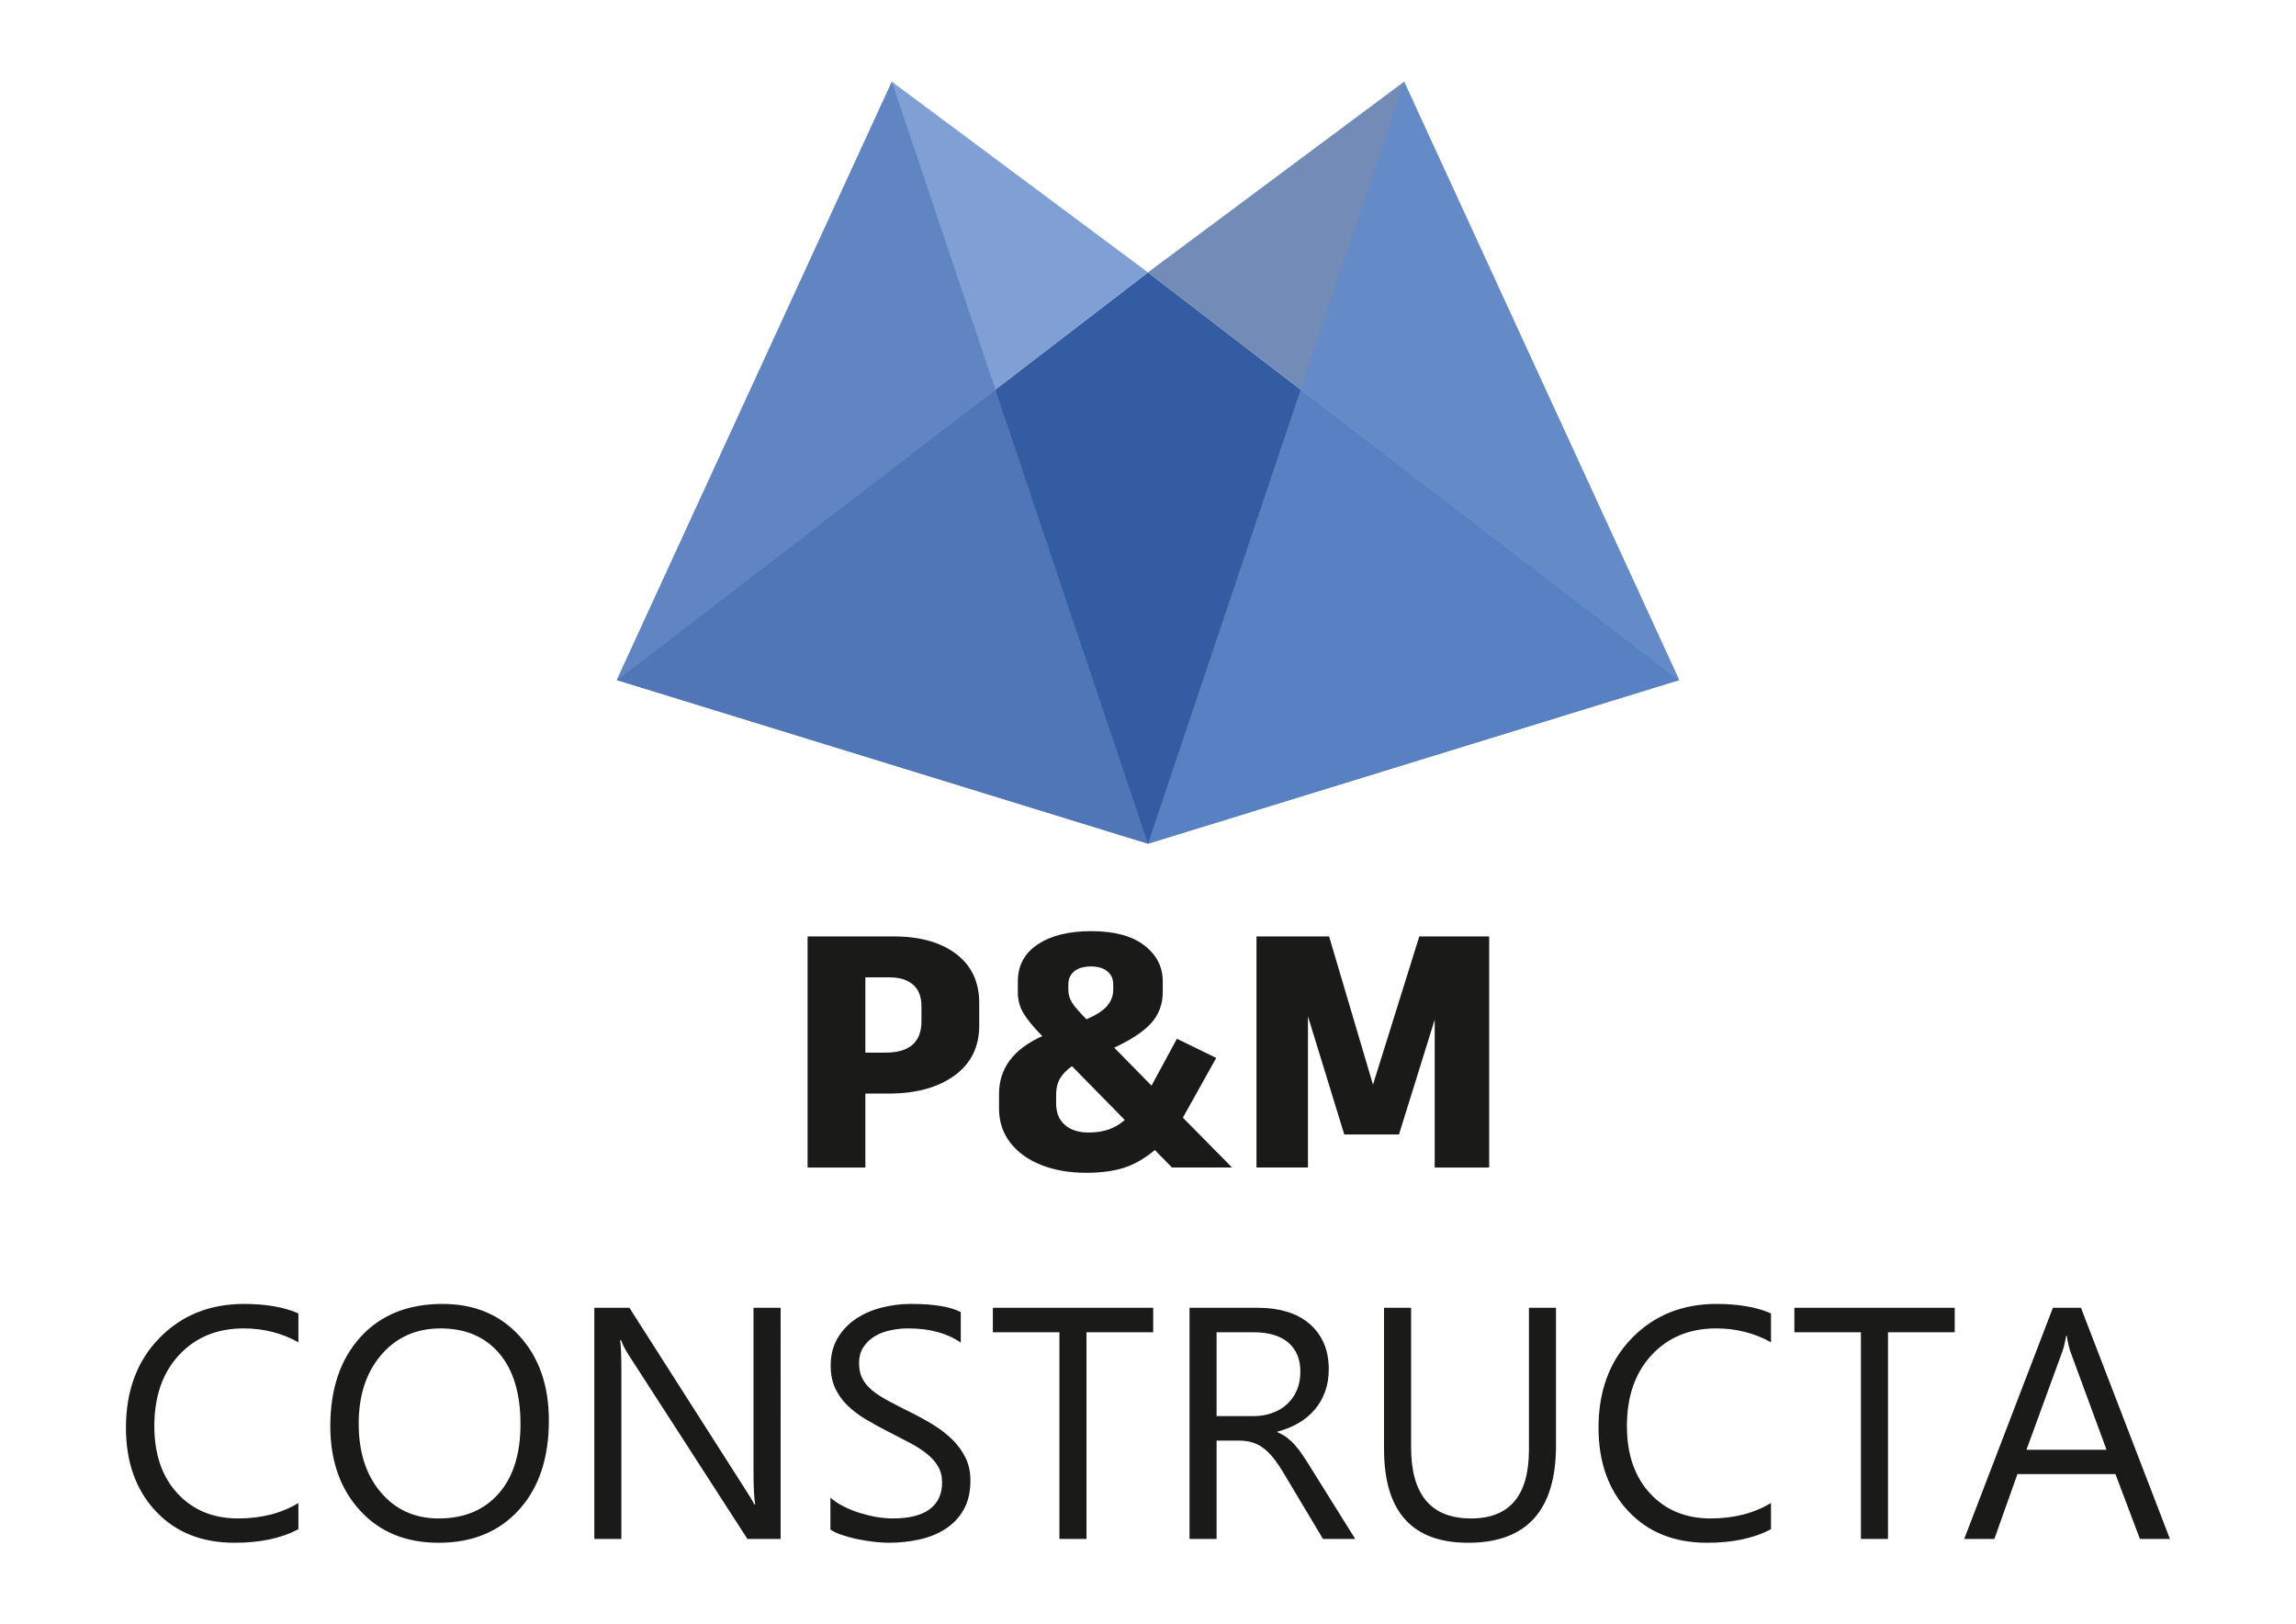 <?xml version="1.0" encoding="UTF-8"?>
<!-- Generator: Adobe Illustrator 27.0.0, SVG Export Plug-In . SVG Version: 6.00 Build 0)  -->
<svg xmlns="http://www.w3.org/2000/svg" xmlns:xlink="http://www.w3.org/1999/xlink" version="1.1" id="Layer_1" x="0px" y="0px" viewBox="0 0 841.89 595.276" style="enable-background:new 0 0 841.89 595.276;" xml:space="preserve">
<style type="text/css">
	
		.st0{clip-path:url(#SVGID_00000128461177984010636560000010278598389741386123_);fill-rule:evenodd;clip-rule:evenodd;fill:#335CA2;}
	
		.st1{clip-path:url(#SVGID_00000128461177984010636560000010278598389741386123_);fill-rule:evenodd;clip-rule:evenodd;fill:#80A0D5;}
	
		.st2{clip-path:url(#SVGID_00000128461177984010636560000010278598389741386123_);fill-rule:evenodd;clip-rule:evenodd;fill:#738BB7;}
	.st3{clip-path:url(#SVGID_00000128461177984010636560000010278598389741386123_);fill:#1A1A18;}
	
		.st4{opacity:0.8;clip-path:url(#SVGID_00000128461177984010636560000010278598389741386123_);fill-rule:evenodd;clip-rule:evenodd;fill:#597DBE;}
	
		.st5{opacity:0.8;clip-path:url(#SVGID_00000128461177984010636560000010278598389741386123_);fill-rule:evenodd;clip-rule:evenodd;fill:#618BCB;}
</style>
<g>
	<defs>
		<rect id="SVGID_1_" width="841.89" height="595.276"></rect>
	</defs>
	<clipPath id="SVGID_00000065055295203960188460000004050886192624534442_">
		<use xlink:href="#SVGID_1_" style="overflow:visible;"></use>
	</clipPath>
	
		<polygon style="clip-path:url(#SVGID_00000065055295203960188460000004050886192624534442_);fill-rule:evenodd;clip-rule:evenodd;fill:#335CA2;" points="   476.915,142.828 615.723,249.313 420.944,309.305 226.165,249.313 420.944,99.874  "></polygon>
	
		<polygon style="clip-path:url(#SVGID_00000065055295203960188460000004050886192624534442_);fill-rule:evenodd;clip-rule:evenodd;fill:#80A0D5;" points="   420.944,99.874 226.164,249.313 327.021,29.95  "></polygon>
	
		<polygon style="clip-path:url(#SVGID_00000065055295203960188460000004050886192624534442_);fill-rule:evenodd;clip-rule:evenodd;fill:#738BB7;" points="   420.924,99.874 615.723,249.313 514.846,29.95  "></polygon>
	<path style="clip-path:url(#SVGID_00000065055295203960188460000004050886192624534442_);fill:#1A1A18;" d="M546.046,343.309   v84.719h-19.97v-54.22l-13.071,41.996l0.121,0.121h-20.211l-13.313-43.328v55.43h-18.88v-84.719h26.626l16.096,54.341l16.943-54.22   l-0.121-0.121H546.046z M387.259,404.549c0,3.389,1.069,6.011,3.207,7.867c2.138,1.856,5.022,2.784,8.653,2.784   c2.743,0,5.184-0.363,7.322-1.089c2.138-0.726,4.135-1.896,5.991-3.51l-19.364-19.727c-1.936,1.372-3.388,2.864-4.357,4.478   c-0.968,1.614-1.452,3.631-1.452,6.051V404.549z M391.737,362.916c0,1.694,0.464,3.268,1.392,4.72s2.683,3.469,5.264,6.051   c3.55-1.533,6.072-3.167,7.564-4.902c1.493-1.735,2.239-3.731,2.239-5.991v-1.816c0-2.098-0.726-3.732-2.179-4.901   c-1.452-1.17-3.429-1.755-5.93-1.755c-2.663,0-4.72,0.585-6.172,1.755c-1.452,1.17-2.178,2.804-2.178,4.901V362.916z    M429.739,428.028l-6.293-6.414c-3.631,3.066-7.362,5.224-11.195,6.475c-3.833,1.251-8.492,1.876-13.979,1.876   c-6.213,0-11.739-0.968-16.58-2.905c-4.841-1.936-8.613-4.68-11.316-8.23c-2.703-3.55-4.054-7.665-4.054-12.345v-5.446   c0-9.359,5.285-16.419,15.854-21.18c-3.147-3.227-5.426-5.991-6.838-8.29c-1.412-2.299-2.118-4.861-2.118-7.685v-4.115   c0-5.809,2.441-10.328,7.322-13.555c4.881-3.227,11.397-4.841,19.546-4.841c8.472,0,14.967,1.735,19.485,5.204   c4.518,3.469,6.778,7.867,6.778,13.192v3.873c0,4.438-1.372,8.21-4.115,11.316c-2.743,3.106-7.302,6.152-13.676,9.137   l13.676,13.918l9.319-17.186l14.402,7.019l-12.224,21.906l18.033,18.275H429.739z M337.88,368.967c0-3.55-1.029-6.213-3.086-7.988   c-2.057-1.775-4.942-2.662-8.653-2.662h-8.835v27.594h7.383c8.795,0,13.192-3.832,13.192-11.498V368.967z M327.714,343.309   c9.602,0,17.226,2.138,22.874,6.415c5.648,4.276,8.472,10.287,8.472,18.033v8.23c0,7.826-3.026,13.938-9.077,18.335   c-6.051,4.397-14.12,6.596-24.205,6.596h-8.472v27.11h-21.18v-84.719H327.714z"></path>
	<path style="clip-path:url(#SVGID_00000065055295203960188460000004050886192624534442_);fill:#1A1A18;" d="M772.421,531.517   l-13.293-36.106c-0.424-1.19-0.867-3.086-1.291-5.668h-0.242c-0.404,2.4-0.847,4.276-1.352,5.668l-13.192,36.106H772.421z    M795.658,564.194h-10.993l-8.976-23.761h-35.945l-8.452,23.761h-11.054l32.516-84.739h10.288L795.658,564.194z M716.749,488.432   h-24.468v75.762h-9.924v-75.762h-24.407v-8.976h58.799V488.432z M649.378,560.644c-6.253,3.308-14.059,4.962-23.398,4.962   c-12.062,0-21.704-3.873-28.966-11.639c-7.241-7.766-10.872-17.932-10.872-30.539c0-13.555,4.095-24.508,12.244-32.859   c8.149-8.351,18.497-12.526,31.023-12.526c8.028,0,14.685,1.15,19.969,3.469v10.59c-6.072-3.389-12.768-5.083-20.09-5.083   c-9.723,0-17.609,3.247-23.661,9.742c-6.051,6.495-9.077,15.189-9.077,26.061c0,10.328,2.824,18.557,8.472,24.669   c5.668,6.132,13.071,9.198,22.248,9.198c8.512,0,15.895-1.896,22.107-5.668V560.644z M570.549,529.923   c0,23.782-10.731,35.683-32.213,35.683c-20.554,0-30.842-11.437-30.842-34.331v-51.82h9.924v51.174   c0,17.367,7.342,26.061,21.987,26.061c14.14,0,21.22-8.391,21.22-25.174v-52.061h9.924V529.923z M446.094,488.432v30.741h13.474   c2.481,0,4.781-0.383,6.878-1.13c2.118-0.746,3.933-1.815,5.466-3.227c1.533-1.392,2.743-3.107,3.611-5.144   c0.867-2.017,1.291-4.297,1.291-6.818c0-4.538-1.452-8.068-4.397-10.61c-2.925-2.542-7.181-3.812-12.728-3.812H446.094z    M496.925,564.194h-11.82l-14.2-23.761c-1.291-2.199-2.562-4.074-3.772-5.648c-1.23-1.553-2.481-2.824-3.752-3.792   c-1.291-0.988-2.663-1.714-4.135-2.158c-1.473-0.464-3.147-0.686-5.003-0.686h-8.149v36.046h-9.924v-84.739h25.294   c3.691,0,7.12,0.464,10.247,1.392c3.126,0.928,5.85,2.32,8.149,4.216c2.319,1.896,4.115,4.256,5.406,7.06   c1.311,2.824,1.956,6.112,1.956,9.904c0,2.945-0.444,5.668-1.331,8.129c-0.887,2.461-2.138,4.66-3.772,6.576   c-1.634,1.936-3.611,3.59-5.91,4.942c-2.32,1.351-4.901,2.421-7.786,3.167v0.242c1.432,0.625,2.663,1.331,3.711,2.138   c1.029,0.827,2.037,1.775,2.965,2.884c0.948,1.089,1.896,2.34,2.824,3.752c0.928,1.392,1.957,3.026,3.086,4.861L496.925,564.194z    M422.857,488.432h-24.468v75.762h-9.924v-75.762h-24.407v-8.976h58.799V488.432z M304.493,560.765v-11.699   c1.332,1.19,2.925,2.239,4.801,3.187c1.876,0.948,3.853,1.755,5.91,2.4c2.078,0.646,4.155,1.15,6.233,1.513   c2.098,0.343,4.034,0.524,5.789,0.524c6.112,0,10.671-1.13,13.696-3.409c3.005-2.259,4.518-5.507,4.518-9.763   c0-2.299-0.504-4.276-1.513-5.971c-1.009-1.694-2.4-3.248-4.155-4.639c-1.775-1.412-3.873-2.743-6.294-4.014   c-2.441-1.291-5.043-2.642-7.847-4.054c-2.945-1.493-5.708-3.026-8.27-4.559c-2.562-1.533-4.781-3.227-6.677-5.083   c-1.896-1.856-3.368-3.953-4.458-6.293c-1.089-2.34-1.634-5.083-1.634-8.23c0-3.873,0.847-7.221,2.542-10.085   c1.694-2.864,3.933-5.204,6.677-7.06c2.763-1.856,5.91-3.227,9.44-4.135c3.51-0.908,7.12-1.352,10.771-1.352   c8.351,0,14.443,0.988,18.275,3.006v11.175c-5.002-3.47-11.437-5.204-19.263-5.204c-2.178,0-4.337,0.222-6.515,0.686   c-2.158,0.444-4.095,1.19-5.789,2.199c-1.694,1.029-3.066,2.36-4.135,3.974c-1.069,1.613-1.594,3.57-1.594,5.91   c0,2.158,0.403,4.034,1.21,5.608c0.807,1.573,1.997,3.005,3.57,4.317c1.573,1.291,3.51,2.562,5.769,3.772   c2.259,1.23,4.882,2.562,7.827,4.034c3.046,1.493,5.91,3.066,8.633,4.72c2.723,1.654,5.103,3.49,7.14,5.487   c2.058,2.017,3.671,4.236,4.882,6.676c1.21,2.461,1.795,5.244,1.795,8.391c0,4.176-0.807,7.726-2.441,10.61   c-1.634,2.905-3.853,5.265-6.616,7.06c-2.784,1.815-5.991,3.126-9.602,3.933c-3.631,0.807-7.463,1.21-11.477,1.21   c-1.332,0-2.986-0.101-4.962-0.323c-1.957-0.222-3.974-0.525-6.031-0.948c-2.037-0.403-3.974-0.928-5.809-1.533   C307.055,562.197,305.582,561.511,304.493,560.765z M286.238,564.194h-12.183l-43.61-67.553c-1.109-1.695-2.017-3.47-2.723-5.305   h-0.343c0.303,1.815,0.464,5.688,0.464,11.638v61.219h-9.924v-84.739h12.869l42.44,66.484c1.775,2.743,2.925,4.639,3.429,5.668   h0.242c-0.404-2.441-0.605-6.596-0.605-12.466v-59.686h9.944V564.194z M161.54,487.02c-8.895,0-16.137,3.207-21.684,9.622   c-5.547,6.434-8.331,14.866-8.331,25.294c0,10.448,2.703,18.84,8.129,25.214c5.406,6.354,12.486,9.541,21.18,9.541   c9.299,0,16.621-3.026,21.986-9.097c5.365-6.072,8.028-14.564,8.028-25.476c0-11.195-2.582-19.828-7.786-25.94   C177.859,490.065,170.678,487.02,161.54,487.02z M160.835,565.606c-12.022,0-21.644-3.953-28.865-11.881   c-7.221-7.907-10.852-18.214-10.852-30.902c0-13.636,3.691-24.508,11.054-32.617c7.362-8.109,17.408-12.163,30.075-12.163   c11.719,0,21.139,3.933,28.28,11.8c7.161,7.887,10.731,18.194,10.731,30.922c0,13.817-3.671,24.75-10.993,32.798   C182.942,561.592,173.139,565.606,160.835,565.606z M109.419,560.644c-6.253,3.308-14.059,4.962-23.398,4.962   c-12.062,0-21.704-3.873-28.966-11.639c-7.241-7.766-10.872-17.932-10.872-30.539c0-13.555,4.095-24.508,12.244-32.859   c8.149-8.351,18.497-12.526,31.023-12.526c8.028,0,14.685,1.15,19.969,3.469v10.59c-6.072-3.389-12.768-5.083-20.09-5.083   c-9.723,0-17.609,3.247-23.661,9.742c-6.051,6.495-9.077,15.189-9.077,26.061c0,10.328,2.824,18.557,8.472,24.669   c5.668,6.132,13.071,9.198,22.249,9.198c8.512,0,15.895-1.896,22.107-5.668V560.644z"></path>
	
		<polygon style="opacity:0.8;clip-path:url(#SVGID_00000065055295203960188460000004050886192624534442_);fill-rule:evenodd;clip-rule:evenodd;fill:#597DBE;" points="   226.165,249.313 420.944,309.305 327.021,29.95  "></polygon>
	
		<polygon style="opacity:0.8;clip-path:url(#SVGID_00000065055295203960188460000004050886192624534442_);fill-rule:evenodd;clip-rule:evenodd;fill:#618BCB;" points="   615.723,249.313 420.944,309.305 514.866,29.95  "></polygon>
</g>
</svg>
